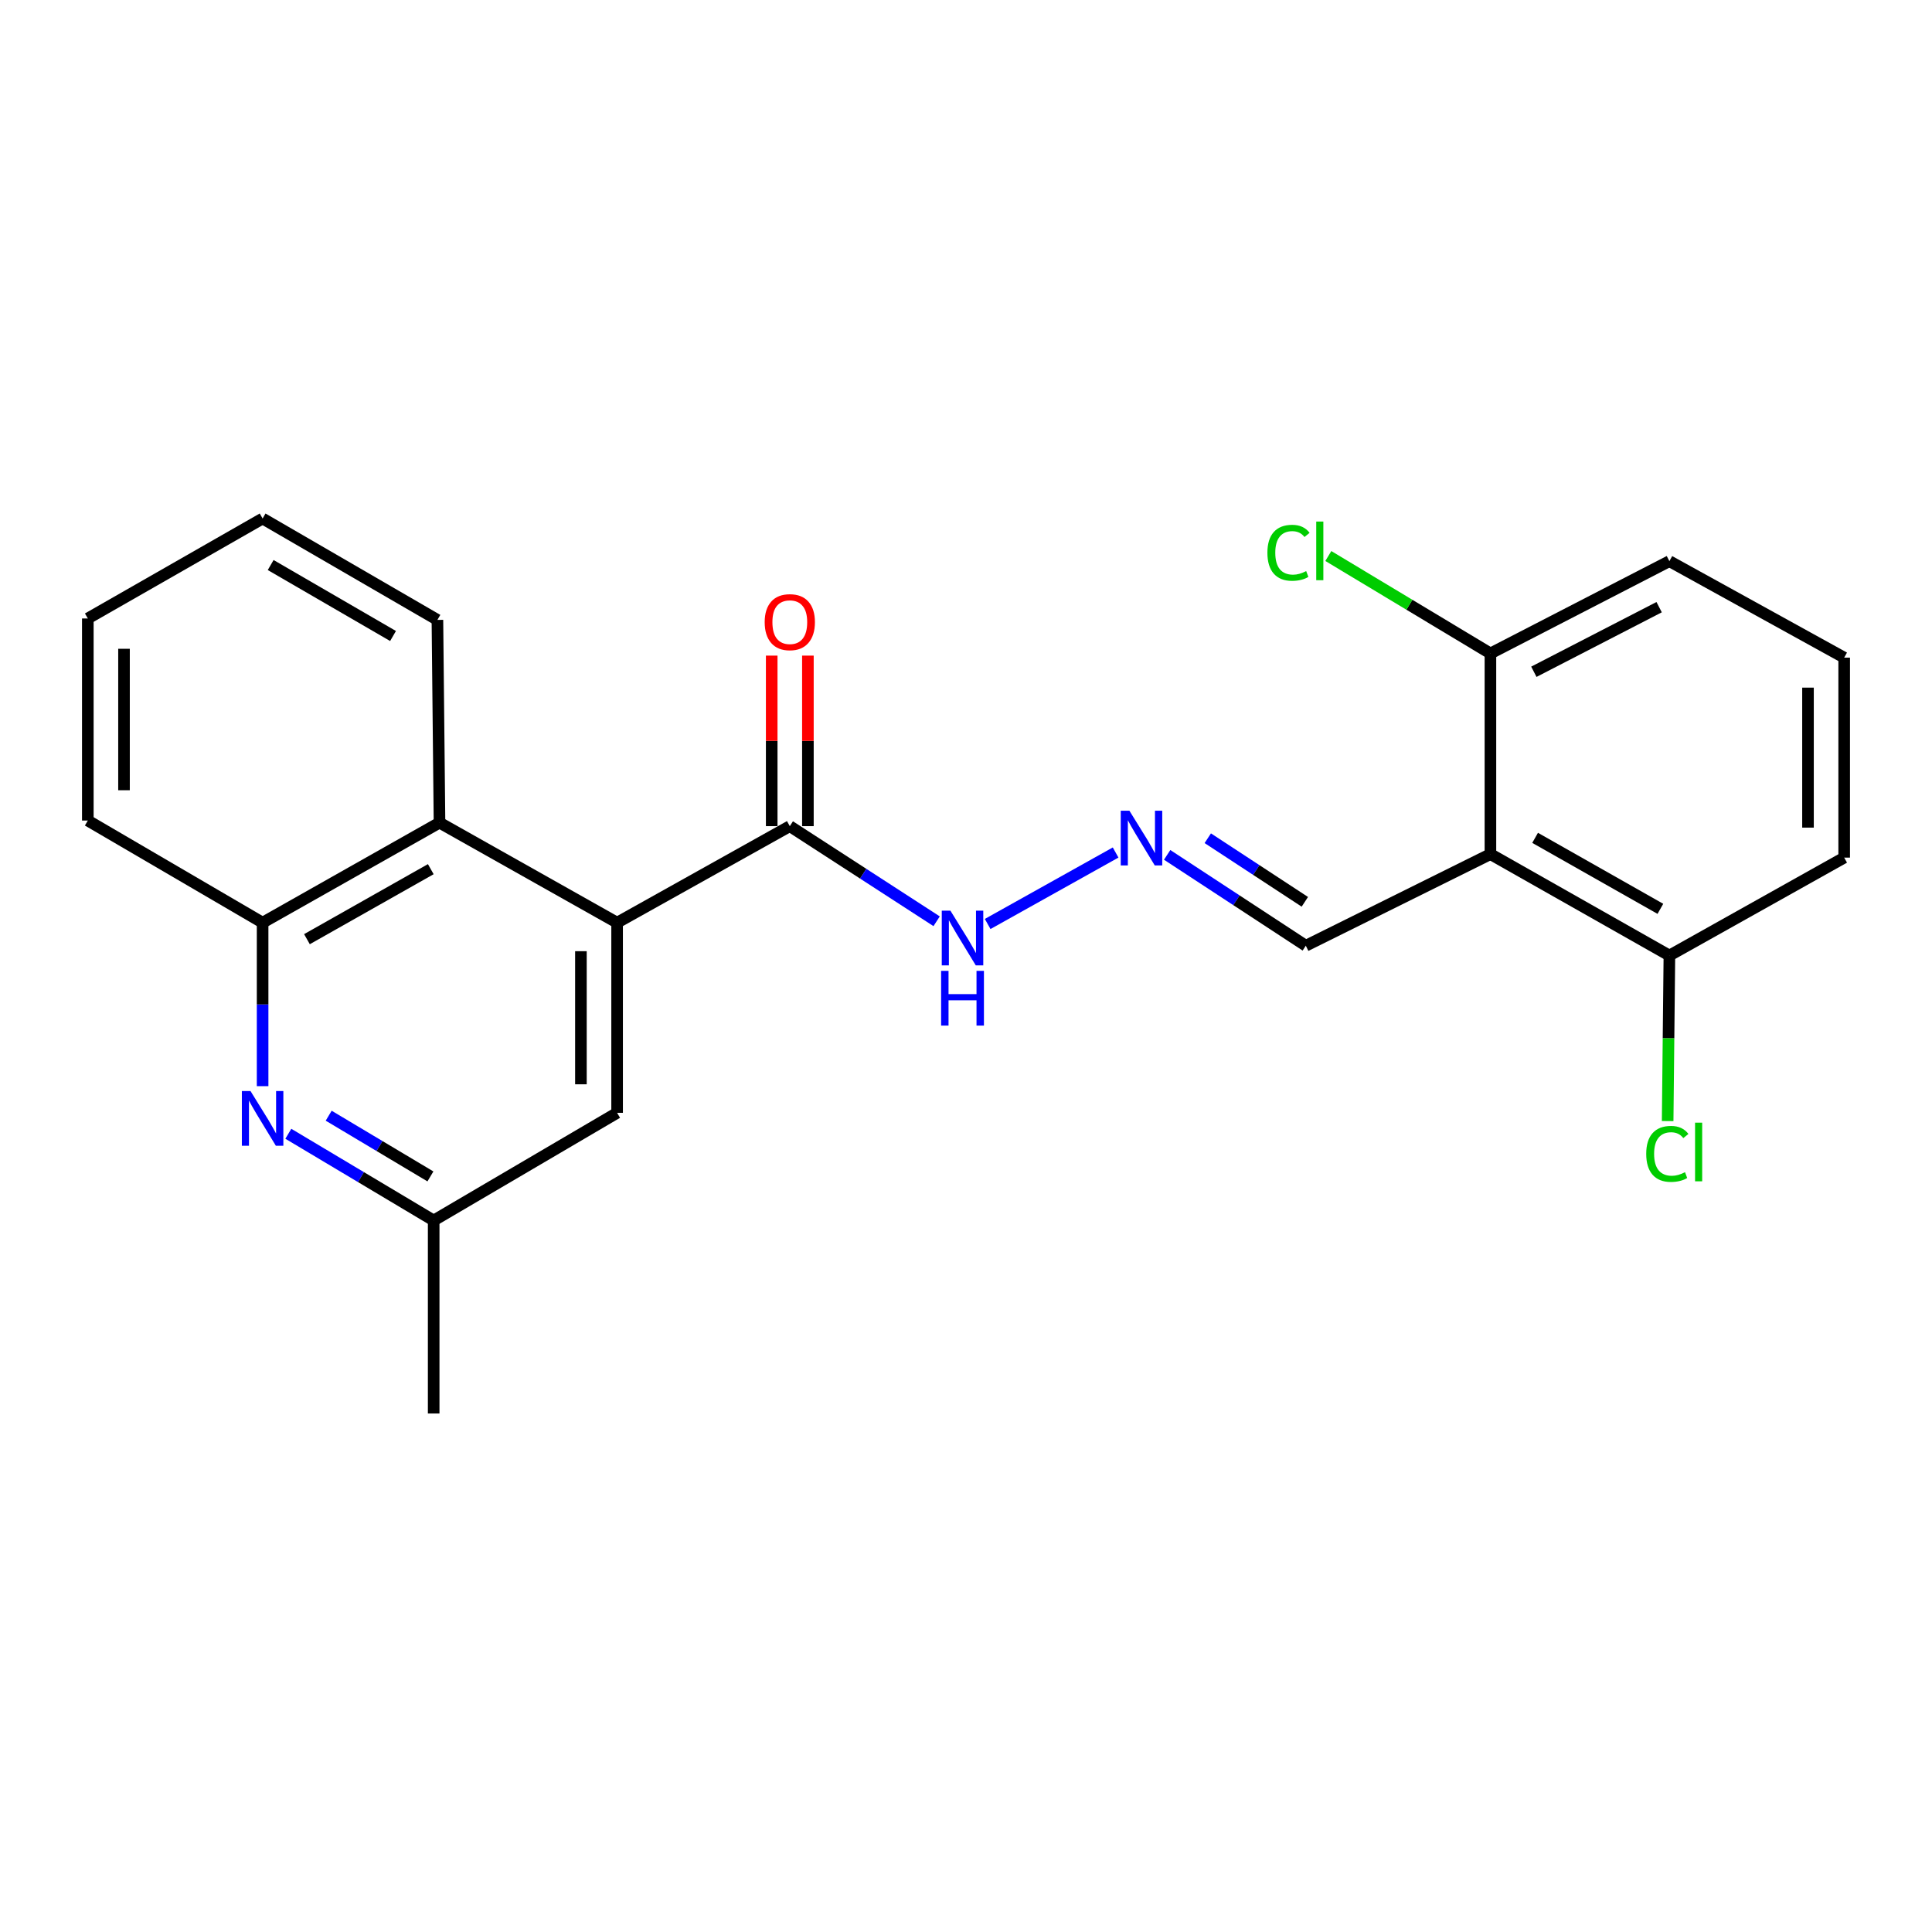 <?xml version='1.0' encoding='iso-8859-1'?>
<svg version='1.1' baseProfile='full'
              xmlns='http://www.w3.org/2000/svg'
                      xmlns:rdkit='http://www.rdkit.org/xml'
                      xmlns:xlink='http://www.w3.org/1999/xlink'
                  xml:space='preserve'
width='1000px' height='1000px' viewBox='0 0 1000 1000'>
<!-- END OF HEADER -->
<rect style='opacity:1.0;fill:#FFFFFF;stroke:none' width='1000' height='1000' x='0' y='0'> </rect>
<path class='bond-2' d='M 319.414,477.575 L 408.802,427.616' style='fill:none;fill-rule:evenodd;stroke:#000000;stroke-width:6px;stroke-linecap:butt;stroke-linejoin:miter;stroke-opacity:1' />
<path class='bond-3' d='M 319.414,477.575 L 227.487,425.805' style='fill:none;fill-rule:evenodd;stroke:#000000;stroke-width:6px;stroke-linecap:butt;stroke-linejoin:miter;stroke-opacity:1' />
<path class='bond-6' d='M 319.414,477.575 L 319.414,575.995' style='fill:none;fill-rule:evenodd;stroke:#000000;stroke-width:6px;stroke-linecap:butt;stroke-linejoin:miter;stroke-opacity:1' />
<path class='bond-6' d='M 300.683,492.338 L 300.683,561.232' style='fill:none;fill-rule:evenodd;stroke:#000000;stroke-width:6px;stroke-linecap:butt;stroke-linejoin:miter;stroke-opacity:1' />
<path class='bond-0' d='M 771.441,442.09 L 675.883,489.5' style='fill:none;fill-rule:evenodd;stroke:#000000;stroke-width:6px;stroke-linecap:butt;stroke-linejoin:miter;stroke-opacity:1' />
<path class='bond-8' d='M 771.441,442.09 L 864.075,494.578' style='fill:none;fill-rule:evenodd;stroke:#000000;stroke-width:6px;stroke-linecap:butt;stroke-linejoin:miter;stroke-opacity:1' />
<path class='bond-8' d='M 794.57,433.667 L 859.414,470.409' style='fill:none;fill-rule:evenodd;stroke:#000000;stroke-width:6px;stroke-linecap:butt;stroke-linejoin:miter;stroke-opacity:1' />
<path class='bond-9' d='M 771.441,442.09 L 771.441,338.228' style='fill:none;fill-rule:evenodd;stroke:#000000;stroke-width:6px;stroke-linecap:butt;stroke-linejoin:miter;stroke-opacity:1' />
<path class='bond-1' d='M 149.242,586.836 L 186.856,609.283' style='fill:none;fill-rule:evenodd;stroke:#0000FF;stroke-width:6px;stroke-linecap:butt;stroke-linejoin:miter;stroke-opacity:1' />
<path class='bond-1' d='M 186.856,609.283 L 224.469,631.73' style='fill:none;fill-rule:evenodd;stroke:#000000;stroke-width:6px;stroke-linecap:butt;stroke-linejoin:miter;stroke-opacity:1' />
<path class='bond-1' d='M 170.125,577.486 L 196.455,593.198' style='fill:none;fill-rule:evenodd;stroke:#0000FF;stroke-width:6px;stroke-linecap:butt;stroke-linejoin:miter;stroke-opacity:1' />
<path class='bond-1' d='M 196.455,593.198 L 222.784,608.911' style='fill:none;fill-rule:evenodd;stroke:#000000;stroke-width:6px;stroke-linecap:butt;stroke-linejoin:miter;stroke-opacity:1' />
<path class='bond-23' d='M 135.925,562.195 L 135.925,519.885' style='fill:none;fill-rule:evenodd;stroke:#0000FF;stroke-width:6px;stroke-linecap:butt;stroke-linejoin:miter;stroke-opacity:1' />
<path class='bond-23' d='M 135.925,519.885 L 135.925,477.575' style='fill:none;fill-rule:evenodd;stroke:#000000;stroke-width:6px;stroke-linecap:butt;stroke-linejoin:miter;stroke-opacity:1' />
<path class='bond-11' d='M 408.802,427.616 L 446.799,452.229' style='fill:none;fill-rule:evenodd;stroke:#000000;stroke-width:6px;stroke-linecap:butt;stroke-linejoin:miter;stroke-opacity:1' />
<path class='bond-11' d='M 446.799,452.229 L 484.797,476.843' style='fill:none;fill-rule:evenodd;stroke:#0000FF;stroke-width:6px;stroke-linecap:butt;stroke-linejoin:miter;stroke-opacity:1' />
<path class='bond-12' d='M 418.167,427.616 L 418.167,383.48' style='fill:none;fill-rule:evenodd;stroke:#000000;stroke-width:6px;stroke-linecap:butt;stroke-linejoin:miter;stroke-opacity:1' />
<path class='bond-12' d='M 418.167,383.48 L 418.167,339.344' style='fill:none;fill-rule:evenodd;stroke:#FF0000;stroke-width:6px;stroke-linecap:butt;stroke-linejoin:miter;stroke-opacity:1' />
<path class='bond-12' d='M 399.436,427.616 L 399.436,383.48' style='fill:none;fill-rule:evenodd;stroke:#000000;stroke-width:6px;stroke-linecap:butt;stroke-linejoin:miter;stroke-opacity:1' />
<path class='bond-12' d='M 399.436,383.48 L 399.436,339.344' style='fill:none;fill-rule:evenodd;stroke:#FF0000;stroke-width:6px;stroke-linecap:butt;stroke-linejoin:miter;stroke-opacity:1' />
<path class='bond-4' d='M 227.487,425.805 L 135.925,477.575' style='fill:none;fill-rule:evenodd;stroke:#000000;stroke-width:6px;stroke-linecap:butt;stroke-linejoin:miter;stroke-opacity:1' />
<path class='bond-4' d='M 222.972,449.876 L 158.878,486.115' style='fill:none;fill-rule:evenodd;stroke:#000000;stroke-width:6px;stroke-linecap:butt;stroke-linejoin:miter;stroke-opacity:1' />
<path class='bond-15' d='M 227.487,425.805 L 226.405,320.86' style='fill:none;fill-rule:evenodd;stroke:#000000;stroke-width:6px;stroke-linecap:butt;stroke-linejoin:miter;stroke-opacity:1' />
<path class='bond-16' d='M 135.925,477.575 L 45.455,424.712' style='fill:none;fill-rule:evenodd;stroke:#000000;stroke-width:6px;stroke-linecap:butt;stroke-linejoin:miter;stroke-opacity:1' />
<path class='bond-5' d='M 577.441,441.258 L 511.209,478.258' style='fill:none;fill-rule:evenodd;stroke:#0000FF;stroke-width:6px;stroke-linecap:butt;stroke-linejoin:miter;stroke-opacity:1' />
<path class='bond-10' d='M 604.116,442.478 L 639.999,465.989' style='fill:none;fill-rule:evenodd;stroke:#0000FF;stroke-width:6px;stroke-linecap:butt;stroke-linejoin:miter;stroke-opacity:1' />
<path class='bond-10' d='M 639.999,465.989 L 675.883,489.5' style='fill:none;fill-rule:evenodd;stroke:#000000;stroke-width:6px;stroke-linecap:butt;stroke-linejoin:miter;stroke-opacity:1' />
<path class='bond-10' d='M 625.146,433.864 L 650.265,450.322' style='fill:none;fill-rule:evenodd;stroke:#0000FF;stroke-width:6px;stroke-linecap:butt;stroke-linejoin:miter;stroke-opacity:1' />
<path class='bond-10' d='M 650.265,450.322 L 675.383,466.78' style='fill:none;fill-rule:evenodd;stroke:#000000;stroke-width:6px;stroke-linecap:butt;stroke-linejoin:miter;stroke-opacity:1' />
<path class='bond-7' d='M 319.414,575.995 L 224.469,631.73' style='fill:none;fill-rule:evenodd;stroke:#000000;stroke-width:6px;stroke-linecap:butt;stroke-linejoin:miter;stroke-opacity:1' />
<path class='bond-20' d='M 224.469,631.73 L 224.469,731.617' style='fill:none;fill-rule:evenodd;stroke:#000000;stroke-width:6px;stroke-linecap:butt;stroke-linejoin:miter;stroke-opacity:1' />
<path class='bond-13' d='M 864.075,494.578 L 863.624,537.421' style='fill:none;fill-rule:evenodd;stroke:#000000;stroke-width:6px;stroke-linecap:butt;stroke-linejoin:miter;stroke-opacity:1' />
<path class='bond-13' d='M 863.624,537.421 L 863.172,580.264' style='fill:none;fill-rule:evenodd;stroke:#00CC00;stroke-width:6px;stroke-linecap:butt;stroke-linejoin:miter;stroke-opacity:1' />
<path class='bond-19' d='M 864.075,494.578 L 954.545,443.901' style='fill:none;fill-rule:evenodd;stroke:#000000;stroke-width:6px;stroke-linecap:butt;stroke-linejoin:miter;stroke-opacity:1' />
<path class='bond-14' d='M 771.441,338.228 L 729.491,313.01' style='fill:none;fill-rule:evenodd;stroke:#000000;stroke-width:6px;stroke-linecap:butt;stroke-linejoin:miter;stroke-opacity:1' />
<path class='bond-14' d='M 729.491,313.01 L 687.541,287.791' style='fill:none;fill-rule:evenodd;stroke:#00CC00;stroke-width:6px;stroke-linecap:butt;stroke-linejoin:miter;stroke-opacity:1' />
<path class='bond-18' d='M 771.441,338.228 L 864.075,290.454' style='fill:none;fill-rule:evenodd;stroke:#000000;stroke-width:6px;stroke-linecap:butt;stroke-linejoin:miter;stroke-opacity:1' />
<path class='bond-18' d='M 793.922,347.709 L 858.766,314.267' style='fill:none;fill-rule:evenodd;stroke:#000000;stroke-width:6px;stroke-linecap:butt;stroke-linejoin:miter;stroke-opacity:1' />
<path class='bond-21' d='M 226.405,320.86 L 135.925,268.383' style='fill:none;fill-rule:evenodd;stroke:#000000;stroke-width:6px;stroke-linecap:butt;stroke-linejoin:miter;stroke-opacity:1' />
<path class='bond-21' d='M 203.435,329.192 L 140.099,292.457' style='fill:none;fill-rule:evenodd;stroke:#000000;stroke-width:6px;stroke-linecap:butt;stroke-linejoin:miter;stroke-opacity:1' />
<path class='bond-24' d='M 45.455,424.712 L 45.455,320.122' style='fill:none;fill-rule:evenodd;stroke:#000000;stroke-width:6px;stroke-linecap:butt;stroke-linejoin:miter;stroke-opacity:1' />
<path class='bond-24' d='M 64.185,409.024 L 64.185,335.81' style='fill:none;fill-rule:evenodd;stroke:#000000;stroke-width:6px;stroke-linecap:butt;stroke-linejoin:miter;stroke-opacity:1' />
<path class='bond-17' d='M 954.545,340.392 L 864.075,290.454' style='fill:none;fill-rule:evenodd;stroke:#000000;stroke-width:6px;stroke-linecap:butt;stroke-linejoin:miter;stroke-opacity:1' />
<path class='bond-25' d='M 954.545,340.392 L 954.545,443.901' style='fill:none;fill-rule:evenodd;stroke:#000000;stroke-width:6px;stroke-linecap:butt;stroke-linejoin:miter;stroke-opacity:1' />
<path class='bond-25' d='M 935.815,355.919 L 935.815,428.375' style='fill:none;fill-rule:evenodd;stroke:#000000;stroke-width:6px;stroke-linecap:butt;stroke-linejoin:miter;stroke-opacity:1' />
<path class='bond-22' d='M 135.925,268.383 L 45.455,320.122' style='fill:none;fill-rule:evenodd;stroke:#000000;stroke-width:6px;stroke-linecap:butt;stroke-linejoin:miter;stroke-opacity:1' />
<path  class='atom-2' d='M 129.665 564.728
L 138.945 579.728
Q 139.865 581.208, 141.345 583.888
Q 142.825 586.568, 142.905 586.728
L 142.905 564.728
L 146.665 564.728
L 146.665 593.048
L 142.785 593.048
L 132.825 576.648
Q 131.665 574.728, 130.425 572.528
Q 129.225 570.328, 128.865 569.648
L 128.865 593.048
L 125.185 593.048
L 125.185 564.728
L 129.665 564.728
' fill='#0000FF'/>
<path  class='atom-6' d='M 584.574 419.616
L 593.854 434.616
Q 594.774 436.096, 596.254 438.776
Q 597.734 441.456, 597.814 441.616
L 597.814 419.616
L 601.574 419.616
L 601.574 447.936
L 597.694 447.936
L 587.734 431.536
Q 586.574 429.616, 585.334 427.416
Q 584.134 425.216, 583.774 424.536
L 583.774 447.936
L 580.094 447.936
L 580.094 419.616
L 584.574 419.616
' fill='#0000FF'/>
<path  class='atom-12' d='M 491.94 471.365
L 501.22 486.365
Q 502.14 487.845, 503.62 490.525
Q 505.1 493.205, 505.18 493.365
L 505.18 471.365
L 508.94 471.365
L 508.94 499.685
L 505.06 499.685
L 495.1 483.285
Q 493.94 481.365, 492.7 479.165
Q 491.5 476.965, 491.14 476.285
L 491.14 499.685
L 487.46 499.685
L 487.46 471.365
L 491.94 471.365
' fill='#0000FF'/>
<path  class='atom-12' d='M 487.12 502.517
L 490.96 502.517
L 490.96 514.557
L 505.44 514.557
L 505.44 502.517
L 509.28 502.517
L 509.28 530.837
L 505.44 530.837
L 505.44 517.757
L 490.96 517.757
L 490.96 530.837
L 487.12 530.837
L 487.12 502.517
' fill='#0000FF'/>
<path  class='atom-13' d='M 395.802 322.023
Q 395.802 315.223, 399.162 311.423
Q 402.522 307.623, 408.802 307.623
Q 415.082 307.623, 418.442 311.423
Q 421.802 315.223, 421.802 322.023
Q 421.802 328.903, 418.402 332.823
Q 415.002 336.703, 408.802 336.703
Q 402.562 336.703, 399.162 332.823
Q 395.802 328.943, 395.802 322.023
M 408.802 333.503
Q 413.122 333.503, 415.442 330.623
Q 417.802 327.703, 417.802 322.023
Q 417.802 316.463, 415.442 313.663
Q 413.122 310.823, 408.802 310.823
Q 404.482 310.823, 402.122 313.623
Q 399.802 316.423, 399.802 322.023
Q 399.802 327.743, 402.122 330.623
Q 404.482 333.503, 408.802 333.503
' fill='#FF0000'/>
<path  class='atom-14' d='M 852.084 597.246
Q 852.084 590.206, 855.364 586.526
Q 858.684 582.806, 864.964 582.806
Q 870.804 582.806, 873.924 586.926
L 871.284 589.086
Q 869.004 586.086, 864.964 586.086
Q 860.684 586.086, 858.404 588.966
Q 856.164 591.806, 856.164 597.246
Q 856.164 602.846, 858.484 605.726
Q 860.844 608.606, 865.404 608.606
Q 868.524 608.606, 872.164 606.726
L 873.284 609.726
Q 871.804 610.686, 869.564 611.246
Q 867.324 611.806, 864.844 611.806
Q 858.684 611.806, 855.364 608.046
Q 852.084 604.286, 852.084 597.246
' fill='#00CC00'/>
<path  class='atom-14' d='M 877.364 581.086
L 881.044 581.086
L 881.044 611.446
L 877.364 611.446
L 877.364 581.086
' fill='#00CC00'/>
<path  class='atom-15' d='M 656.005 286.116
Q 656.005 279.076, 659.285 275.396
Q 662.605 271.676, 668.885 271.676
Q 674.725 271.676, 677.845 275.796
L 675.205 277.956
Q 672.925 274.956, 668.885 274.956
Q 664.605 274.956, 662.325 277.836
Q 660.085 280.676, 660.085 286.116
Q 660.085 291.716, 662.405 294.596
Q 664.765 297.476, 669.325 297.476
Q 672.445 297.476, 676.085 295.596
L 677.205 298.596
Q 675.725 299.556, 673.485 300.116
Q 671.245 300.676, 668.765 300.676
Q 662.605 300.676, 659.285 296.916
Q 656.005 293.156, 656.005 286.116
' fill='#00CC00'/>
<path  class='atom-15' d='M 681.285 269.956
L 684.965 269.956
L 684.965 300.316
L 681.285 300.316
L 681.285 269.956
' fill='#00CC00'/>
</svg>
